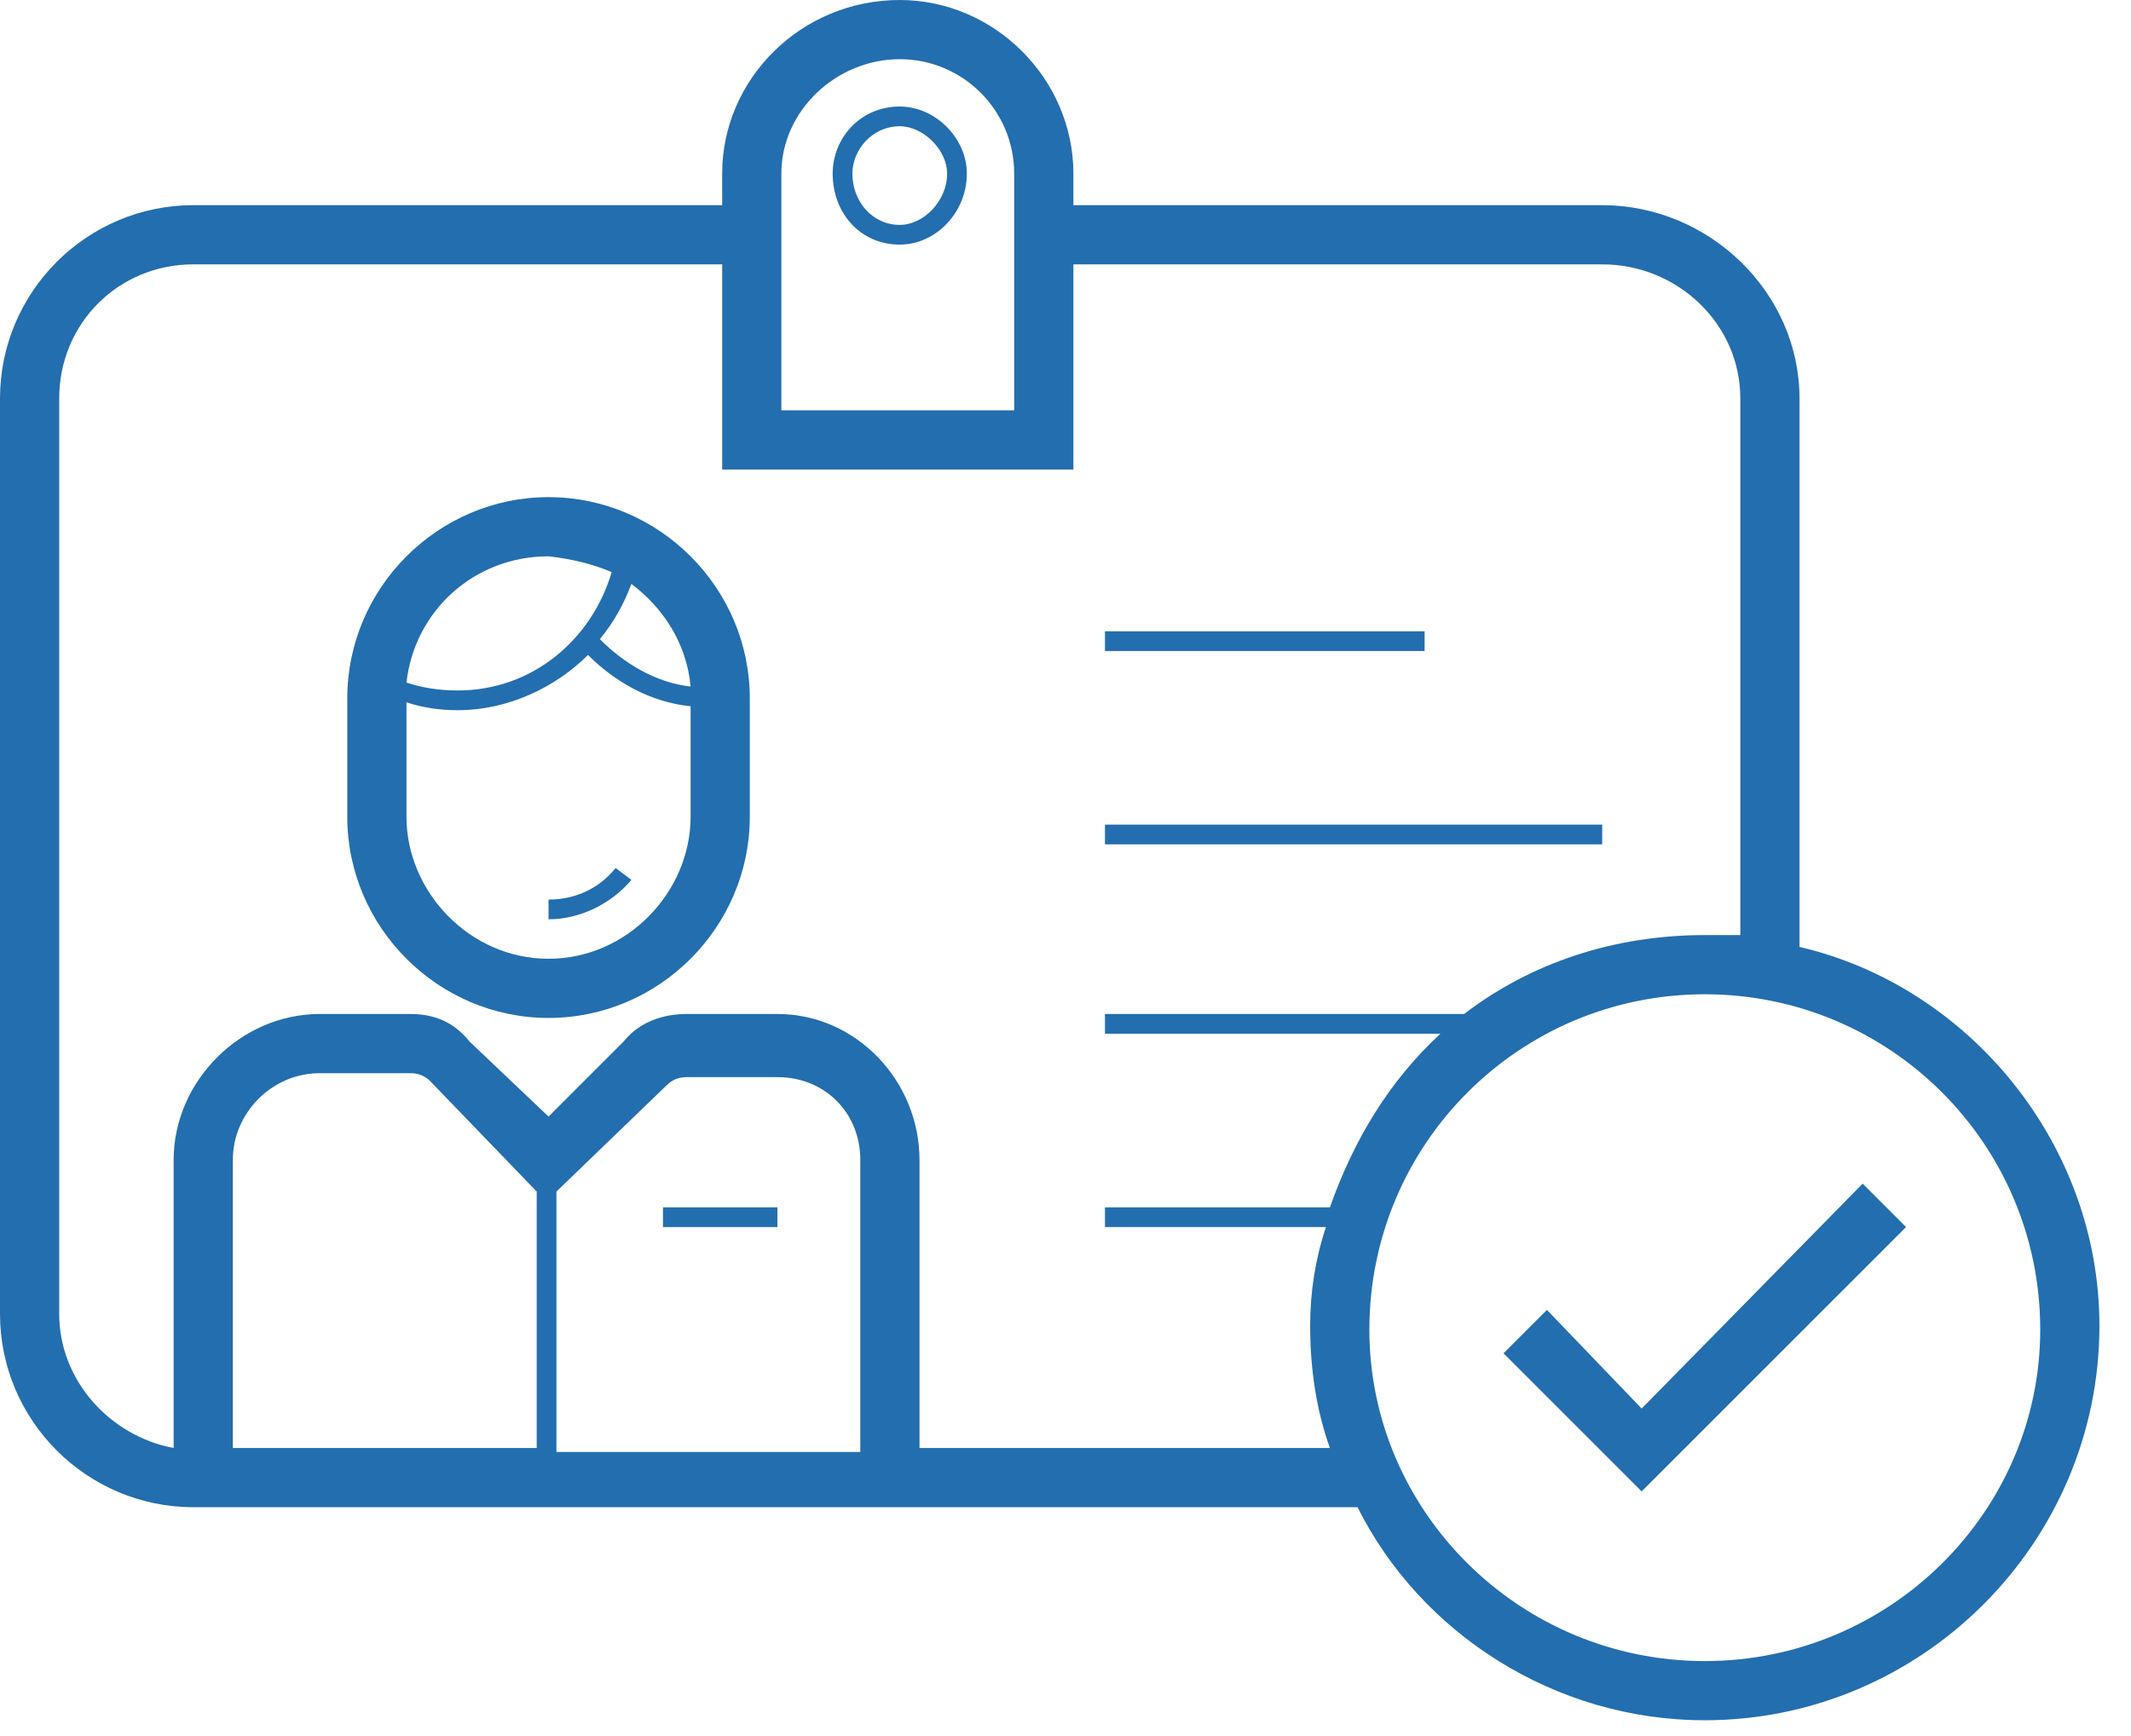 <svg version="1.2" xmlns="http://www.w3.org/2000/svg" viewBox="0 0 54 44" width="54" height="44">
	<title>commercial-card-benifit-ico-5-svg</title>
	<style>
		.s0 { fill: #236eaf } 
	</style>
	<path fill-rule="evenodd" class="s0" d="m19 17.7v3c0 2.8-2.3 5.1-5.1 5.1-2.8 0-5.1-2.3-5.1-5.1v-3c0-2.8 2.3-5.1 5.1-5.1 2.8 0 5.1 2.3 5.1 5.1zm-3-2.9q-0.3 0.8-0.8 1.4c0.6 0.6 1.4 1.1 2.3 1.2-0.1-1.1-0.7-2-1.5-2.6zm-5.7 2.5q0.6 0.2 1.3 0.2c1.9 0 3.4-1.3 3.9-3q-0.7-0.3-1.6-0.4c-1.9 0-3.4 1.4-3.6 3.2zm7.2 3.4v-2.8c-1-0.1-1.9-0.6-2.6-1.3-0.8 0.8-2 1.4-3.3 1.4q-0.7 0-1.3-0.2v2.9c0 1.9 1.6 3.6 3.6 3.6 2 0 3.6-1.7 3.6-3.6z"/>
	<path class="s0" d="m16.8 30.6h2.9v0.5h-2.9z"/>
	<path class="s0" d="m13.9 22.8v0.5c0.8 0 1.6-0.4 2.1-1l-0.4-0.3c-0.4 0.5-1 0.8-1.7 0.8z"/>
	<path class="s0" d="m28 16h8.1v0.5h-8.1z"/>
	<path class="s0" d="m28 20.9h12.6v0.5h-12.6z"/>
	<path fill-rule="evenodd" class="s0" d="m24.5 4.4c0 1-0.8 1.8-1.7 1.8-1 0-1.7-0.8-1.7-1.8 0-0.9 0.7-1.7 1.7-1.7 0.9 0 1.7 0.8 1.7 1.7zm-0.5 0c0-0.6-0.6-1.2-1.2-1.2-0.7 0-1.2 0.6-1.2 1.2 0 0.7 0.5 1.3 1.2 1.3 0.6 0 1.2-0.6 1.2-1.3z"/>
	<path fill-rule="evenodd" class="s0" d="m53.2 33.6c0 5.5-4.5 10-10 10-3.8 0-7.2-2.2-8.8-5.4h-29.5c-2.7 0-4.9-2.2-4.9-4.9v-23.2c0-2.7 2.2-4.9 4.9-4.9h13.4v-0.8c0-2.4 2-4.4 4.5-4.4 2.4 0 4.4 2 4.4 4.4v0.8h13.4c2.7 0 5 2.2 5 4.9v13.9c4.3 1 7.6 5 7.6 9.6zm-33.4-23.2h5.9v-6c0-1.6-1.3-2.9-2.9-2.9-1.6 0-3 1.3-3 2.9 0 0 0 6 0 6zm13.9 26.3q-0.5-1.4-0.5-3.1 0-1.3 0.4-2.5h-5.6v-0.5h5.7c0.6-1.7 1.5-3.2 2.8-4.4h-8.5v-0.5h9.1c1.7-1.3 3.8-2 6.1-2q0.4 0 0.9 0v-13.6c0-1.9-1.6-3.4-3.5-3.4h-13.4v5.2h-8.9v-5.2h-13.4c-1.9 0-3.4 1.5-3.4 3.4v23.2c0 1.7 1.3 3.1 2.9 3.4v-7.3c0-2 1.7-3.7 3.7-3.7h2.3c0.6 0 1.1 0.2 1.5 0.7l2 1.9 1.9-1.9c0.4-0.5 1-0.7 1.6-0.7h2.3c2 0 3.6 1.7 3.6 3.7v7.3c0 0 10.4 0 10.4 0zm-20.1-6.5l-2.7-2.8q-0.2-0.2-0.5-0.2h-2.3c-1.2 0-2.2 1-2.2 2.2v7.3h7.7zm8.2-0.8c0-1.2-0.9-2.1-2.1-2.1h-2.3q-0.3 0-0.5 0.2l-2.8 2.7v6.6h7.7zm29.9 4.3c0-4.7-3.8-8.5-8.5-8.5-4.7 0-8.5 3.8-8.5 8.5 0 4.6 3.8 8.4 8.5 8.4 4.7 0 8.5-3.8 8.5-8.4z"/>
	<path class="s0" d="m41.6 35.7l-2.4-2.5-1.1 1.1 3.5 3.5 6.7-6.7-1.1-1.1z"/>
</svg>